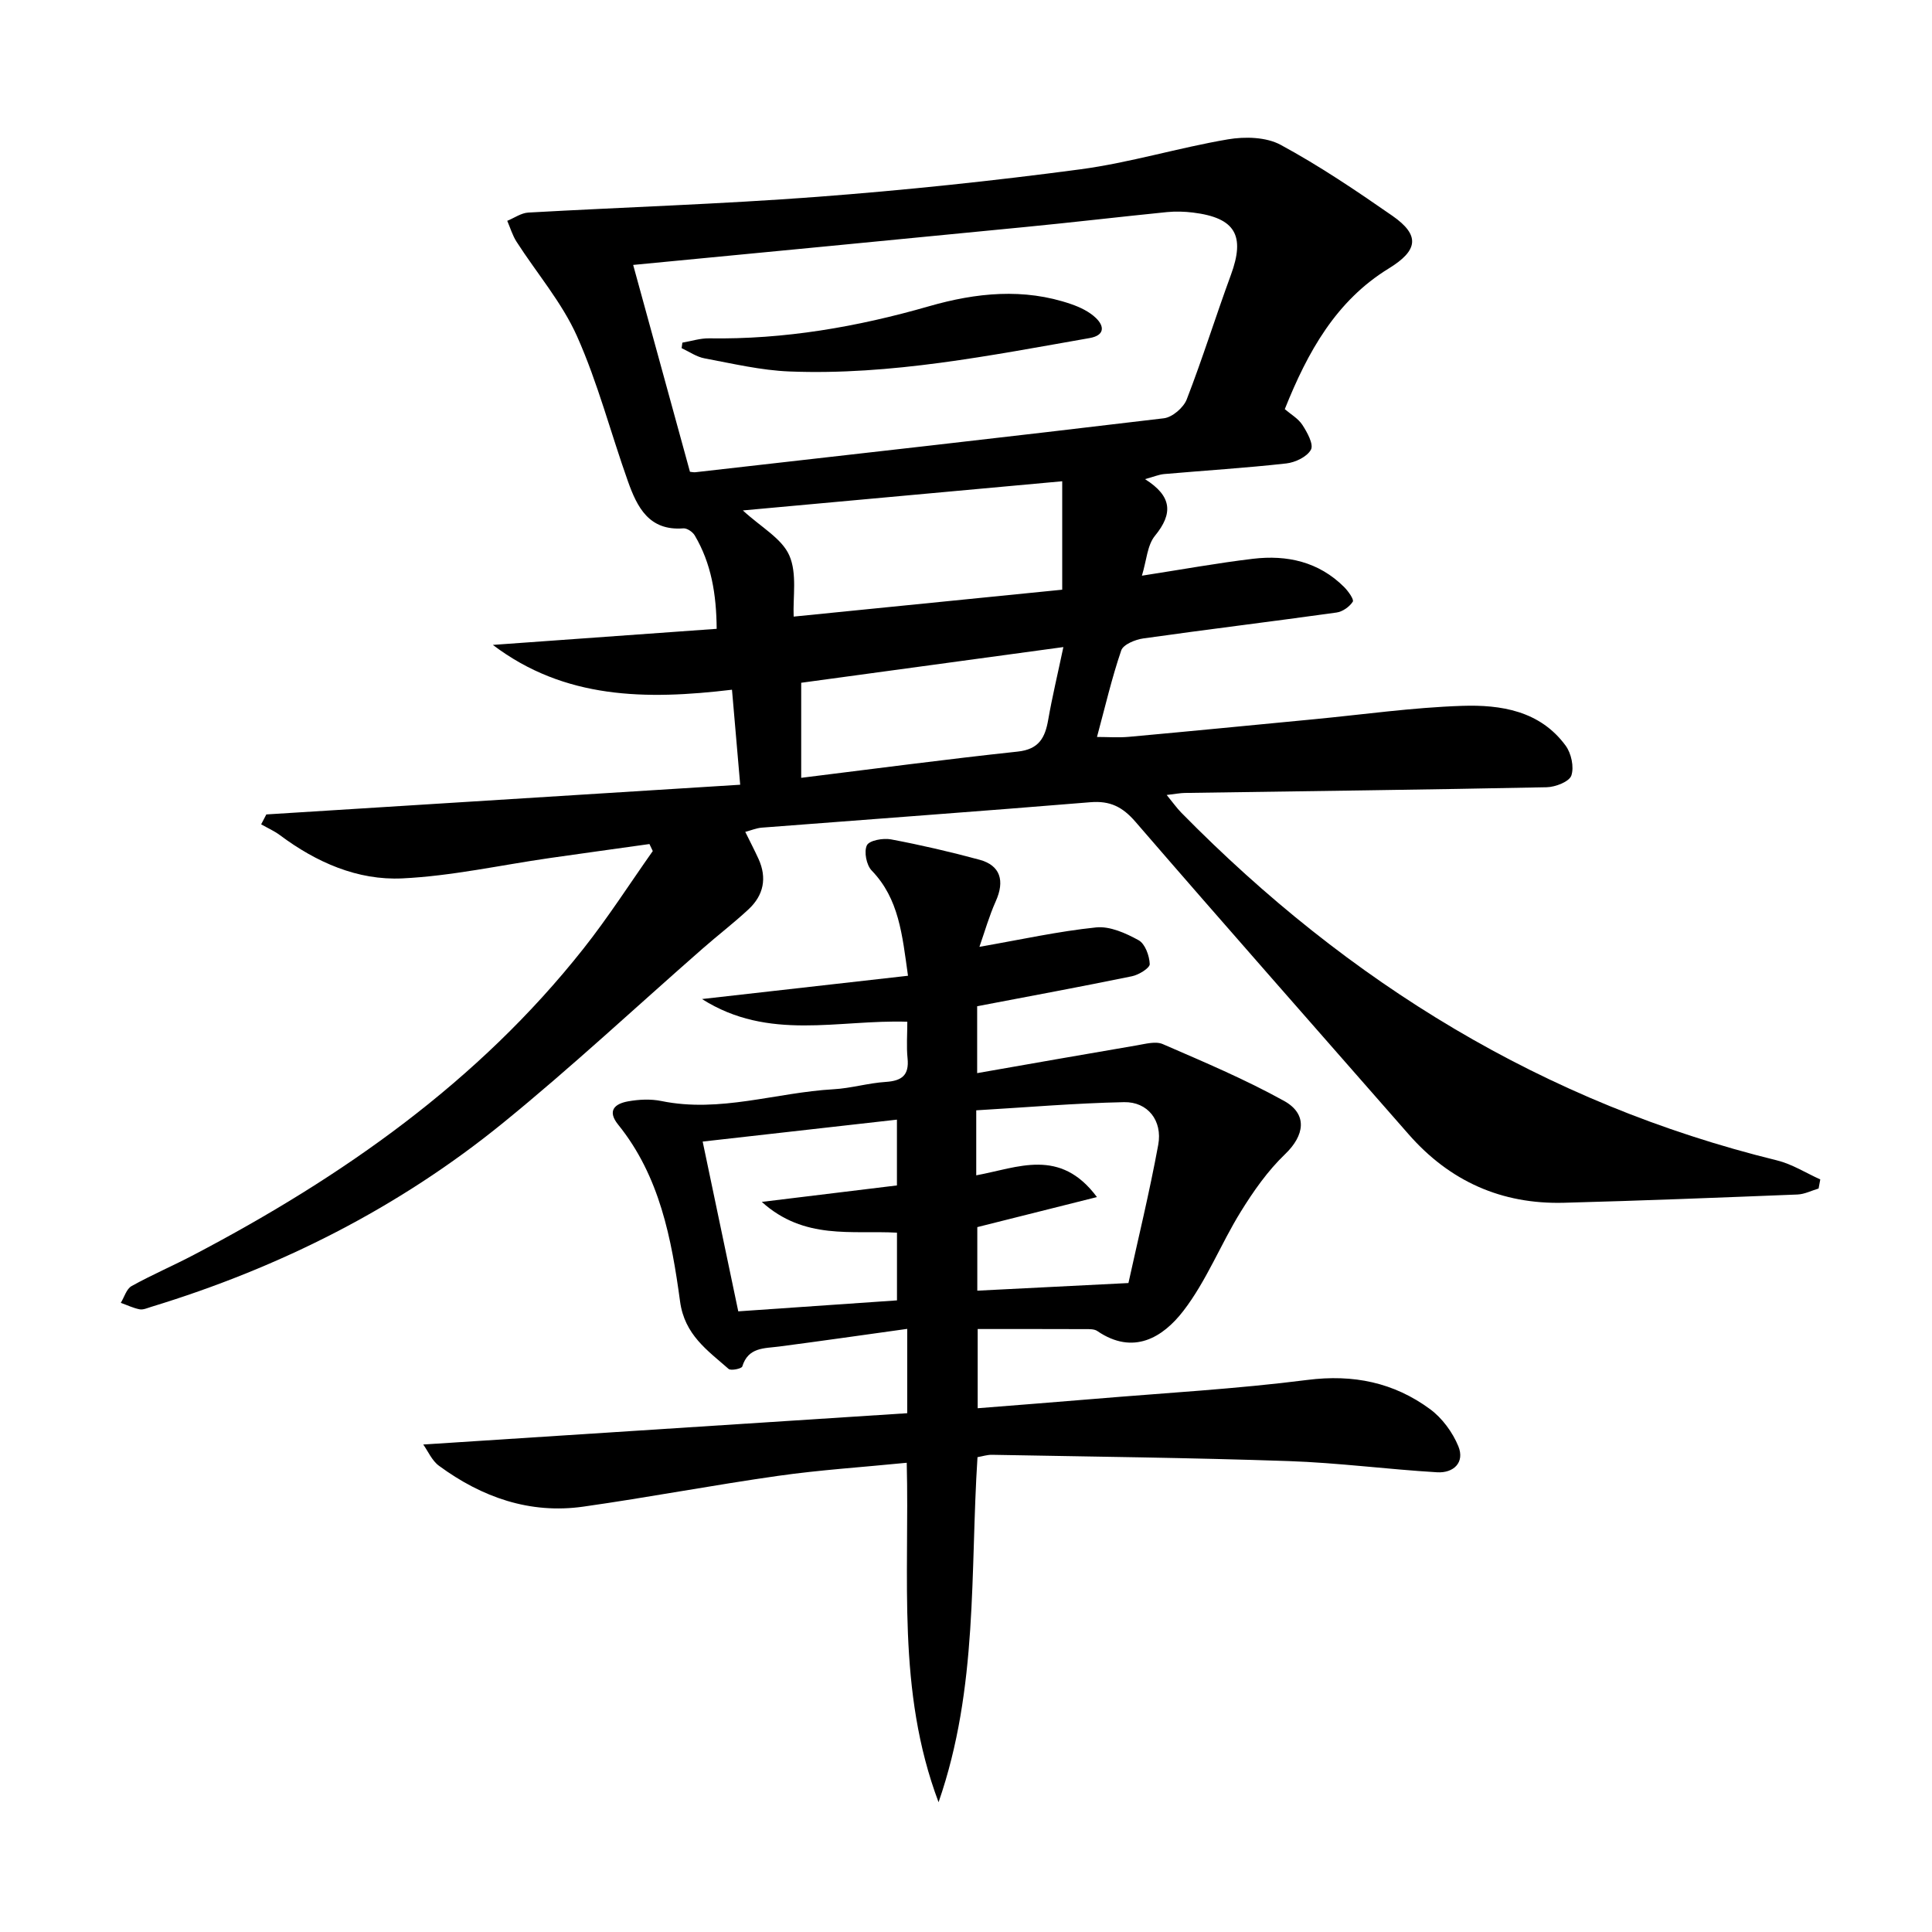 <svg enable-background="new 0 0 400 400" viewBox="0 0 400 400" xmlns="http://www.w3.org/2000/svg"><path d="m154.3 172.23c.99 2.02 1.91 3.78 2.74 5.59 1.8 3.96 1.06 7.53-2.06 10.44-3.04 2.83-6.35 5.36-9.47 8.1-13.76 12.05-27.15 24.56-41.32 36.09-21.64 17.61-46.2 29.98-72.88 38.12-.79.24-1.66.65-2.4.51-1.34-.26-2.6-.88-3.9-1.34.73-1.19 1.17-2.88 2.23-3.47 4.2-2.34 8.64-4.23 12.89-6.47 30.78-16.15 58.85-35.81 80.64-63.36 5.13-6.48 9.61-13.48 14.38-20.24-.23-.48-.46-.97-.69-1.45-6.91.97-13.82 1.92-20.72 2.91-10.14 1.46-20.23 3.71-30.42 4.2-9.3.45-17.84-3.33-25.38-8.96-1.18-.88-2.58-1.49-3.87-2.23.36-.68.71-1.37 1.07-2.05 32.43-2.03 64.85-4.07 98.11-6.15-.61-7.1-1.13-13.12-1.7-19.67-17.77 2.12-34.64 1.99-49.51-9.28 15.26-1.1 30.53-2.19 46.34-3.33-.06-7.17-1.11-13.53-4.55-19.35-.43-.72-1.59-1.51-2.35-1.45-7.11.56-9.57-4.39-11.47-9.73-3.56-10-6.23-20.38-10.54-30.04-3.12-6.99-8.34-13.05-12.53-19.58-.84-1.31-1.29-2.87-1.92-4.32 1.45-.59 2.87-1.62 4.35-1.71 19.92-1.12 39.87-1.75 59.76-3.25 18.21-1.38 36.41-3.29 54.51-5.7 10.29-1.37 20.34-4.47 30.59-6.21 3.52-.6 7.92-.49 10.92 1.14 8.02 4.34 15.63 9.48 23.13 14.69 5.83 4.06 5.28 7.2-.75 10.9-10.89 6.68-16.77 17.22-21.53 29.13 1.22 1.05 2.79 1.94 3.65 3.27 1 1.54 2.36 4.01 1.77 5.11-.79 1.48-3.24 2.65-5.1 2.86-8.41.94-16.87 1.46-25.31 2.2-1.09.1-2.14.56-3.95 1.05 5.6 3.52 5.85 7.11 2.06 11.73-1.59 1.94-1.73 5.08-2.7 8.26 8.33-1.29 15.63-2.62 22.99-3.5 7.06-.84 13.62.61 18.87 5.84.85.85 2.09 2.59 1.8 3.04-.68 1.06-2.12 2.08-3.38 2.25-13.32 1.86-26.68 3.48-39.99 5.36-1.66.23-4.15 1.25-4.57 2.48-1.96 5.73-3.33 11.67-5.02 17.92 2.21 0 4.44.17 6.64-.03 12.74-1.16 25.48-2.41 38.21-3.63 10.24-.98 20.46-2.44 30.72-2.78 8.04-.27 16.16 1.01 21.46 8.24 1.17 1.59 1.78 4.43 1.18 6.19-.44 1.27-3.29 2.38-5.1 2.42-24.97.51-49.94.81-74.91 1.18-.95.01-1.91.21-3.77.42 1.31 1.6 2.09 2.71 3.03 3.67 34.58 35.18 75.11 60.16 123.34 71.99 3.12.77 5.98 2.6 8.95 3.94-.12.63-.23 1.25-.35 1.88-1.46.43-2.9 1.18-4.37 1.24-16.12.64-32.24 1.28-48.37 1.71-12.89.34-23.63-4.45-32.15-14.19-18.86-21.55-37.82-43.01-56.54-64.68-2.68-3.1-5.25-4.39-9.32-4.06-22.69 1.87-45.41 3.51-68.11 5.27-1.08.1-2.15.55-3.36.87zm-23.21-117.38c4.09 14.9 7.93 28.89 11.76 42.83.46.04.8.13 1.12.09 32.34-3.67 64.69-7.3 97-11.17 1.75-.21 4.07-2.2 4.73-3.91 3.29-8.49 6-17.21 9.14-25.76 3.01-8.18.92-11.84-7.83-12.92-1.77-.22-3.61-.27-5.39-.1-9.76.98-19.5 2.13-29.26 3.08-26.93 2.65-53.88 5.22-81.27 7.86zm88.83 67.24c0-7.17 0-14.34 0-22.45-22.49 2.05-44.23 4.04-66.12 6.04 3.76 3.47 8.05 5.78 9.61 9.3 1.66 3.76.73 8.66.91 12.68 18.5-1.85 36.6-3.66 55.6-5.57zm.24 11.88c-18.73 2.55-36.52 4.97-54.28 7.39v19.68c15.31-1.89 30.04-3.85 44.81-5.43 4.41-.47 5.68-2.85 6.33-6.59.82-4.7 1.94-9.35 3.14-15.05z"/><path d="m194.32 373.13c-8.73-23.15-5.99-46.56-6.59-70.28-9.24.92-17.99 1.48-26.63 2.71-13.47 1.91-26.84 4.46-40.31 6.37-11.1 1.58-21.02-1.93-29.91-8.46-1.46-1.07-2.27-3.03-3.25-4.4 33.44-2.16 66.5-4.3 100.2-6.48 0-3.73 0-6.34 0-8.94 0-2.63 0-5.26 0-8.52-9.21 1.28-17.84 2.52-26.48 3.65-3.11.41-6.44.11-7.67 4.14-.14.45-2.36.92-2.83.5-4.39-3.86-9.11-7.05-10.05-13.97-1.76-12.96-4.2-25.94-12.82-36.61-2.34-2.9-.67-4.32 2.02-4.81 2.26-.41 4.73-.53 6.96-.07 12.11 2.48 23.73-1.77 35.6-2.44 3.63-.2 7.2-1.29 10.83-1.52 3.32-.22 4.87-1.38 4.51-4.89-.25-2.43-.05-4.92-.05-7.57-14.27-.48-28.69 4.08-42.51-4.7 14.86-1.68 28.57-3.23 42.65-4.82-1.2-8.54-1.86-15.93-7.52-21.79-1.09-1.13-1.63-3.91-.99-5.22.5-1.02 3.36-1.53 4.97-1.23 6.17 1.16 12.3 2.58 18.35 4.22 4.32 1.17 5.27 4.35 3.36 8.6-1.37 3.06-2.29 6.32-3.38 9.43 8.62-1.5 16.35-3.22 24.17-4.02 2.84-.29 6.13 1.19 8.78 2.65 1.35.74 2.24 3.21 2.31 4.94.03.81-2.25 2.23-3.67 2.52-10.56 2.17-21.17 4.13-32.06 6.21v13.85c11.27-1.97 22.16-3.9 33.06-5.75 1.78-.3 3.89-.9 5.37-.26 8.48 3.68 17.04 7.29 25.11 11.76 4.97 2.76 4.22 7.19.22 11.02-3.59 3.44-6.56 7.67-9.19 11.93-4.16 6.73-7.1 14.33-11.88 20.53-4.24 5.5-10.36 9.26-17.82 4.16-.61-.42-1.6-.39-2.42-.39-7.31-.03-14.63-.02-22.34-.02v16.4c8.03-.64 16.06-1.26 24.09-1.93 14.73-1.24 29.52-2.06 44.17-3.93 9.5-1.21 17.89.52 25.4 6.05 2.51 1.85 4.66 4.78 5.85 7.67 1.39 3.39-1.01 5.6-4.39 5.4-10.27-.61-20.5-1.97-30.76-2.32-20.46-.7-40.93-.92-61.4-1.3-.96-.02-1.92.3-3 .49-1.54 23.75.19 47.67-8.06 71.44zm-48.84-136.78c2.41 11.52 4.79 22.84 7.37 35.15 10.85-.75 21.83-1.51 32.86-2.27 0-5.36 0-9.59 0-14.02-9.39-.51-19.18 1.57-27.99-6.37 10.43-1.27 19.32-2.36 27.98-3.41 0-5.19 0-9.29 0-13.62-13.53 1.52-26.71 3.01-40.22 4.54zm56.64 6.99c8.66-1.59 17.34-5.79 24.99 4.5-8.59 2.16-16.62 4.18-24.77 6.22v13.16c10.32-.52 20.33-1.02 31.29-1.58 1.96-8.94 4.35-18.72 6.17-28.62.92-5.01-2.18-8.93-7.08-8.83-10.19.21-20.37 1.09-30.6 1.69z"/><path d="m141.28 70.94c1.84-.31 3.69-.92 5.53-.89 15.57.25 30.66-2.36 45.59-6.66 9.65-2.77 19.56-3.82 29.38-.42 1.83.63 3.75 1.55 5.12 2.87 1.83 1.76 1.77 3.61-1.29 4.15-20.57 3.6-41.11 7.74-62.14 6.92-5.9-.23-11.78-1.63-17.62-2.72-1.65-.31-3.16-1.38-4.73-2.11.04-.38.1-.76.16-1.14z"/></svg>
